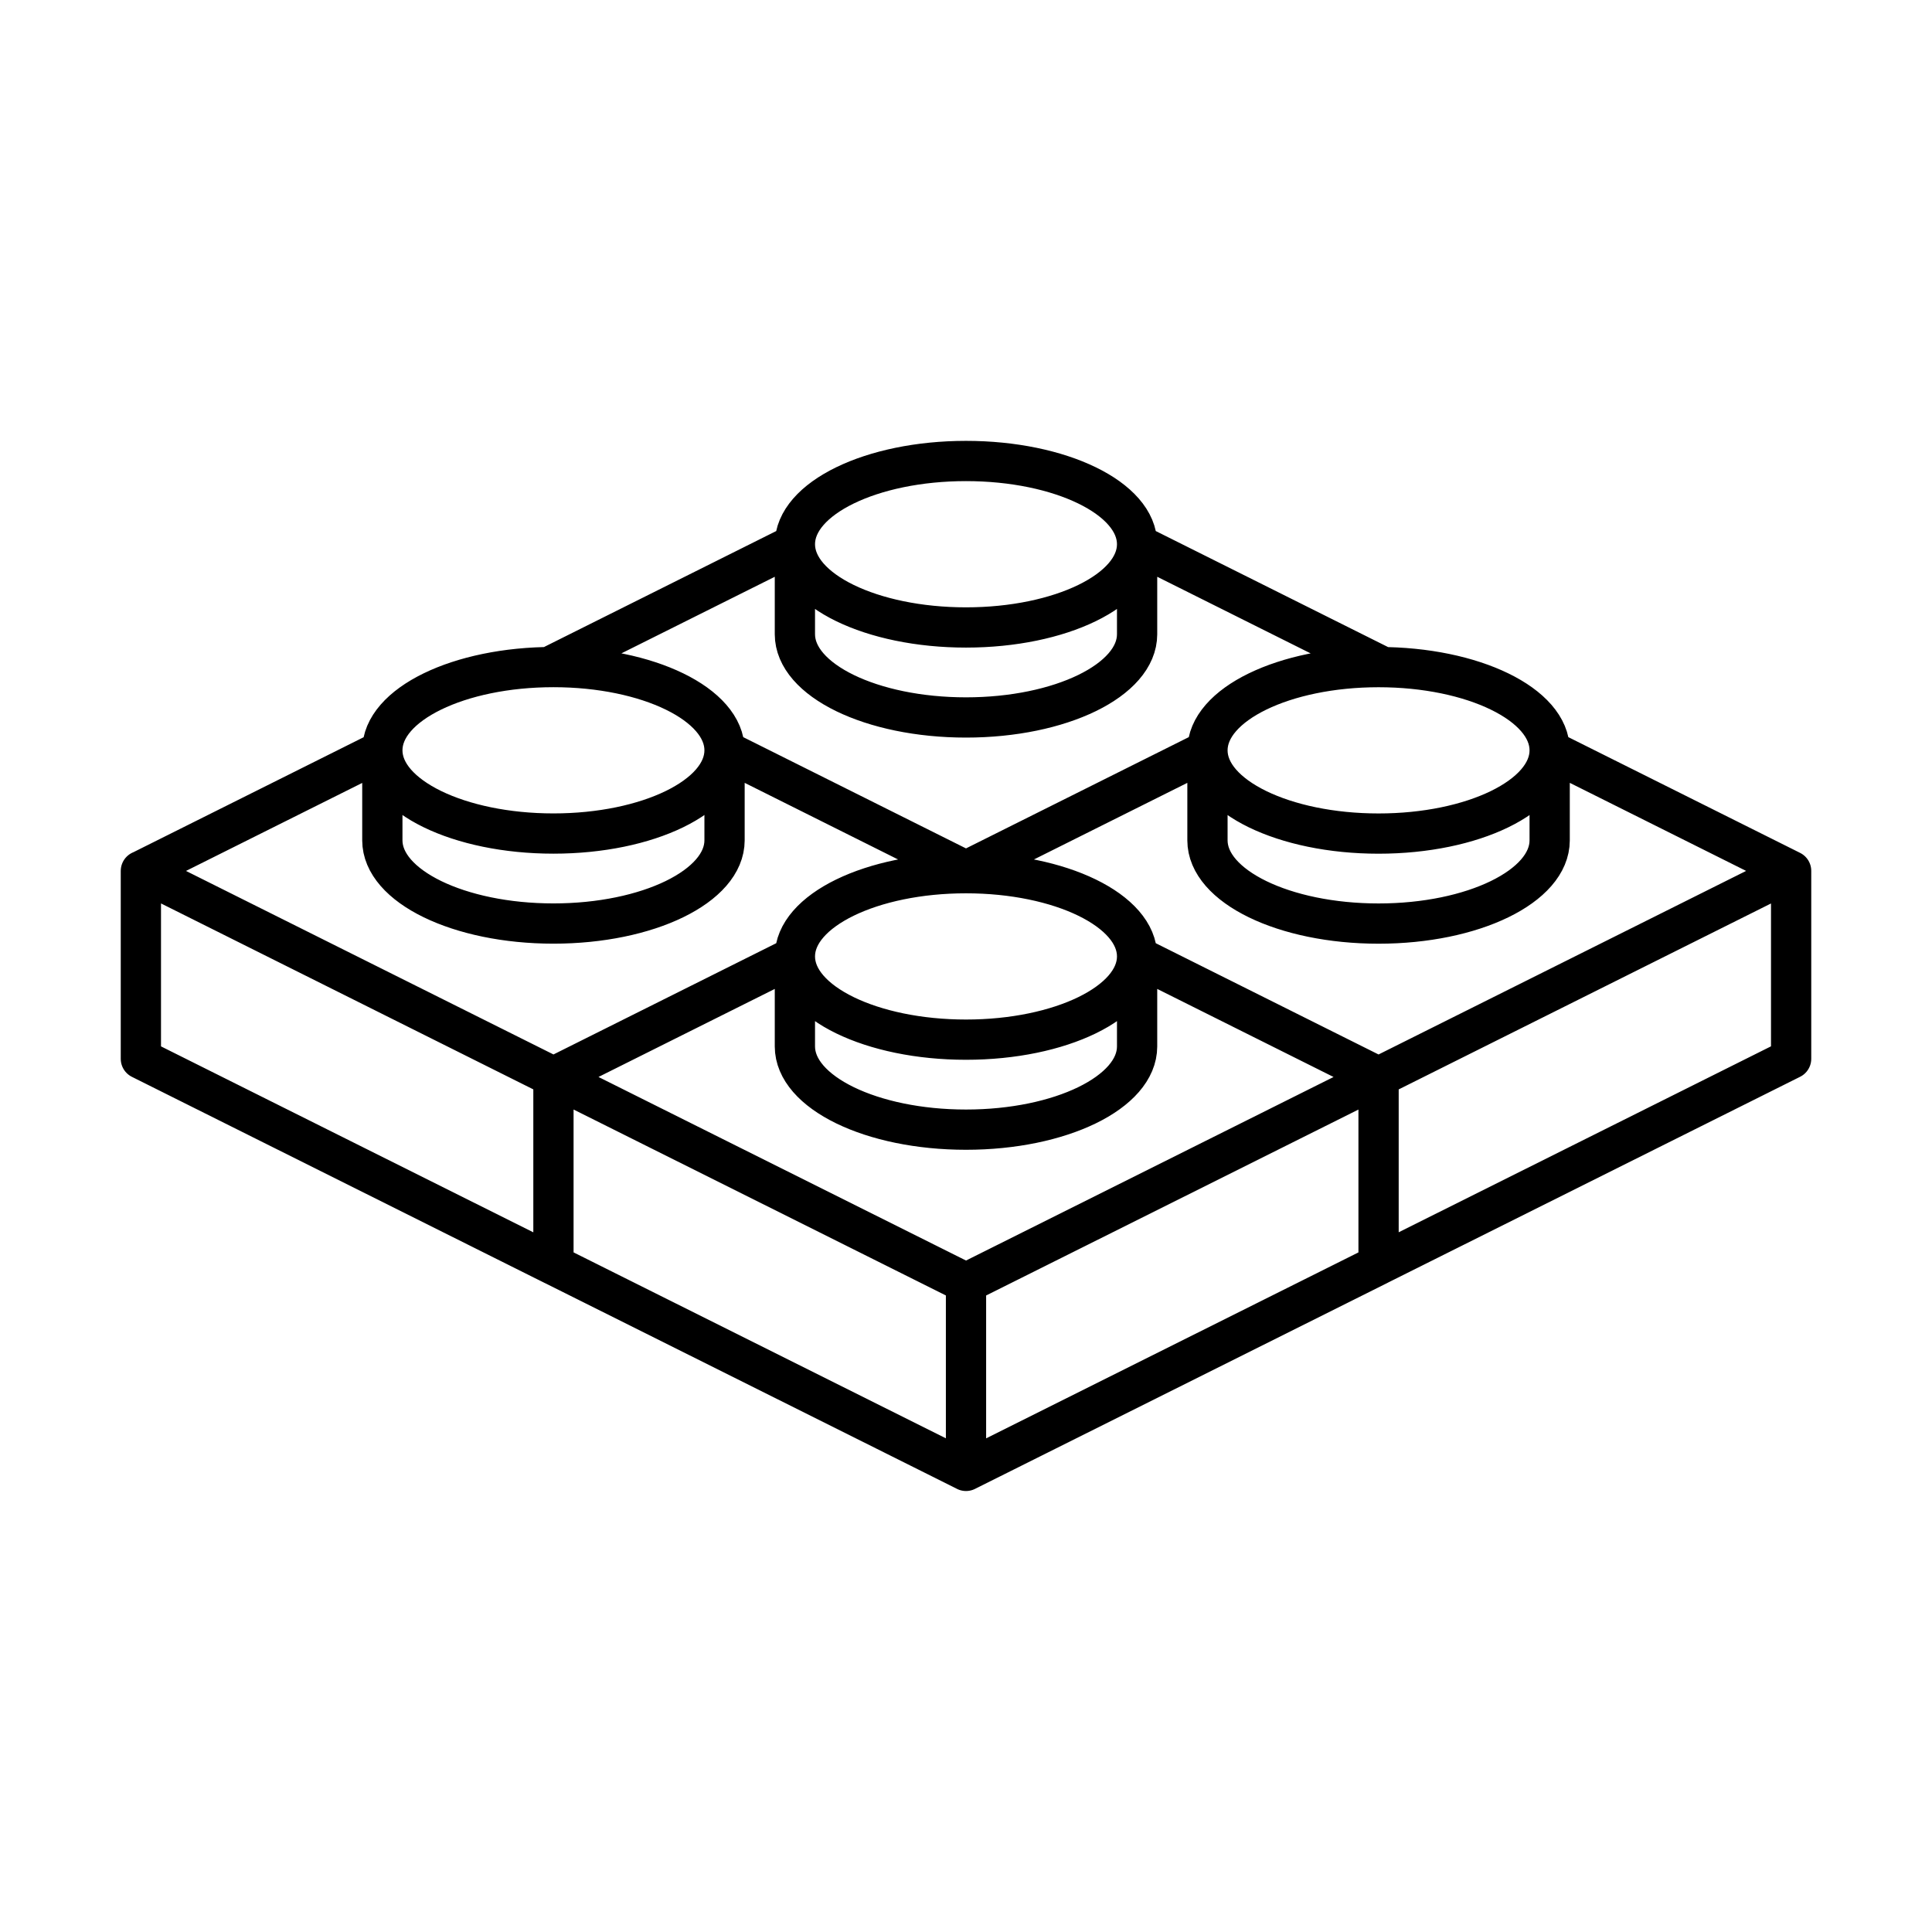 <?xml version="1.0" encoding="UTF-8"?>

<!-- Uploaded to: SVG Repo, www.svgrepo.com, Generator: SVG Repo Mixer Tools -->
<svg width="800px" height="800px" viewBox="0 0 48 48" id="a" xmlns="http://www.w3.org/2000/svg">

<defs>

<style>.d{fill:none;stroke:#000000;stroke-linecap:round;stroke-linejoin:round;}</style>

</defs>

<g id="b">

<path id="c" class="d" d="m28.251,23.762v2.236m-8.502-2.236v2.236m8.502,0c0,1.142-1.903,2.068-4.251,2.068-2.348,0-4.251-.926-4.251-2.068m8.502-2.236c0,1.142-1.903,2.068-4.251,2.068-2.348,0-4.251-.926-4.251-2.068h0c0-1.142,1.903-2.068,4.251-2.068h0c2.348,0,4.251.926,4.251,2.068Zm5.999,7.663l-10.25,5.119m10.25-9.786l-10.25,5.119m4.251-8.116l5.999,2.996m-20.5,0l10.25,5.119m0,0v4.667m10.25-9.786v4.667m-20.5-4.667v4.667m5.999-7.663l-5.999,2.996m0,4.667l10.25,5.119m-5.999-17.902v2.236m-8.502-2.236v2.236m8.502,0c0,1.142-1.903,2.068-4.251,2.068s-4.251-.926-4.251-2.068m8.502-2.236c0,1.142-1.903,2.068-4.251,2.068-2.348,0-4.251-.926-4.251-2.068s1.903-2.068,4.251-2.068c2.348,0,4.251.926,4.251,2.068Zm0,0l5.999,2.996m-20.5,0l10.25,5.119m0,0v4.667M3.5,21.639v4.667m5.999-7.663l-5.999,2.996m0,4.667l10.25,5.119m24.751-12.783v2.236m-8.502-2.236v2.236m8.502,0c0,1.142-1.903,2.068-4.251,2.068s-4.251-.926-4.251-2.068m8.502-2.236c0,1.142-1.903,2.068-4.251,2.068-2.348,0-4.251-.926-4.251-2.068s1.903-2.068,4.251-2.068c2.348,0,4.251.926,4.251,2.068Zm5.999,7.663l-10.25,5.119m10.25-9.786l-10.25,5.119m4.251-8.116l5.999,2.996m-10.25,5.119v4.667m10.25-9.786v4.667m-14.501-7.663l-5.999,2.996m4.251-8.116v2.236m-8.502-2.236v2.236m8.502,0c0,1.142-1.903,2.068-4.251,2.068s-4.251-.926-4.251-2.068m8.502-2.236c0,1.142-1.903,2.068-4.251,2.068-2.348,0-4.251-.926-4.251-2.068s1.903-2.068,4.251-2.068c2.348,0,4.251.926,4.251,2.068Zm0,0l5.999,2.996m-14.501-2.996l-5.999,2.996"/>

</g>

</svg>